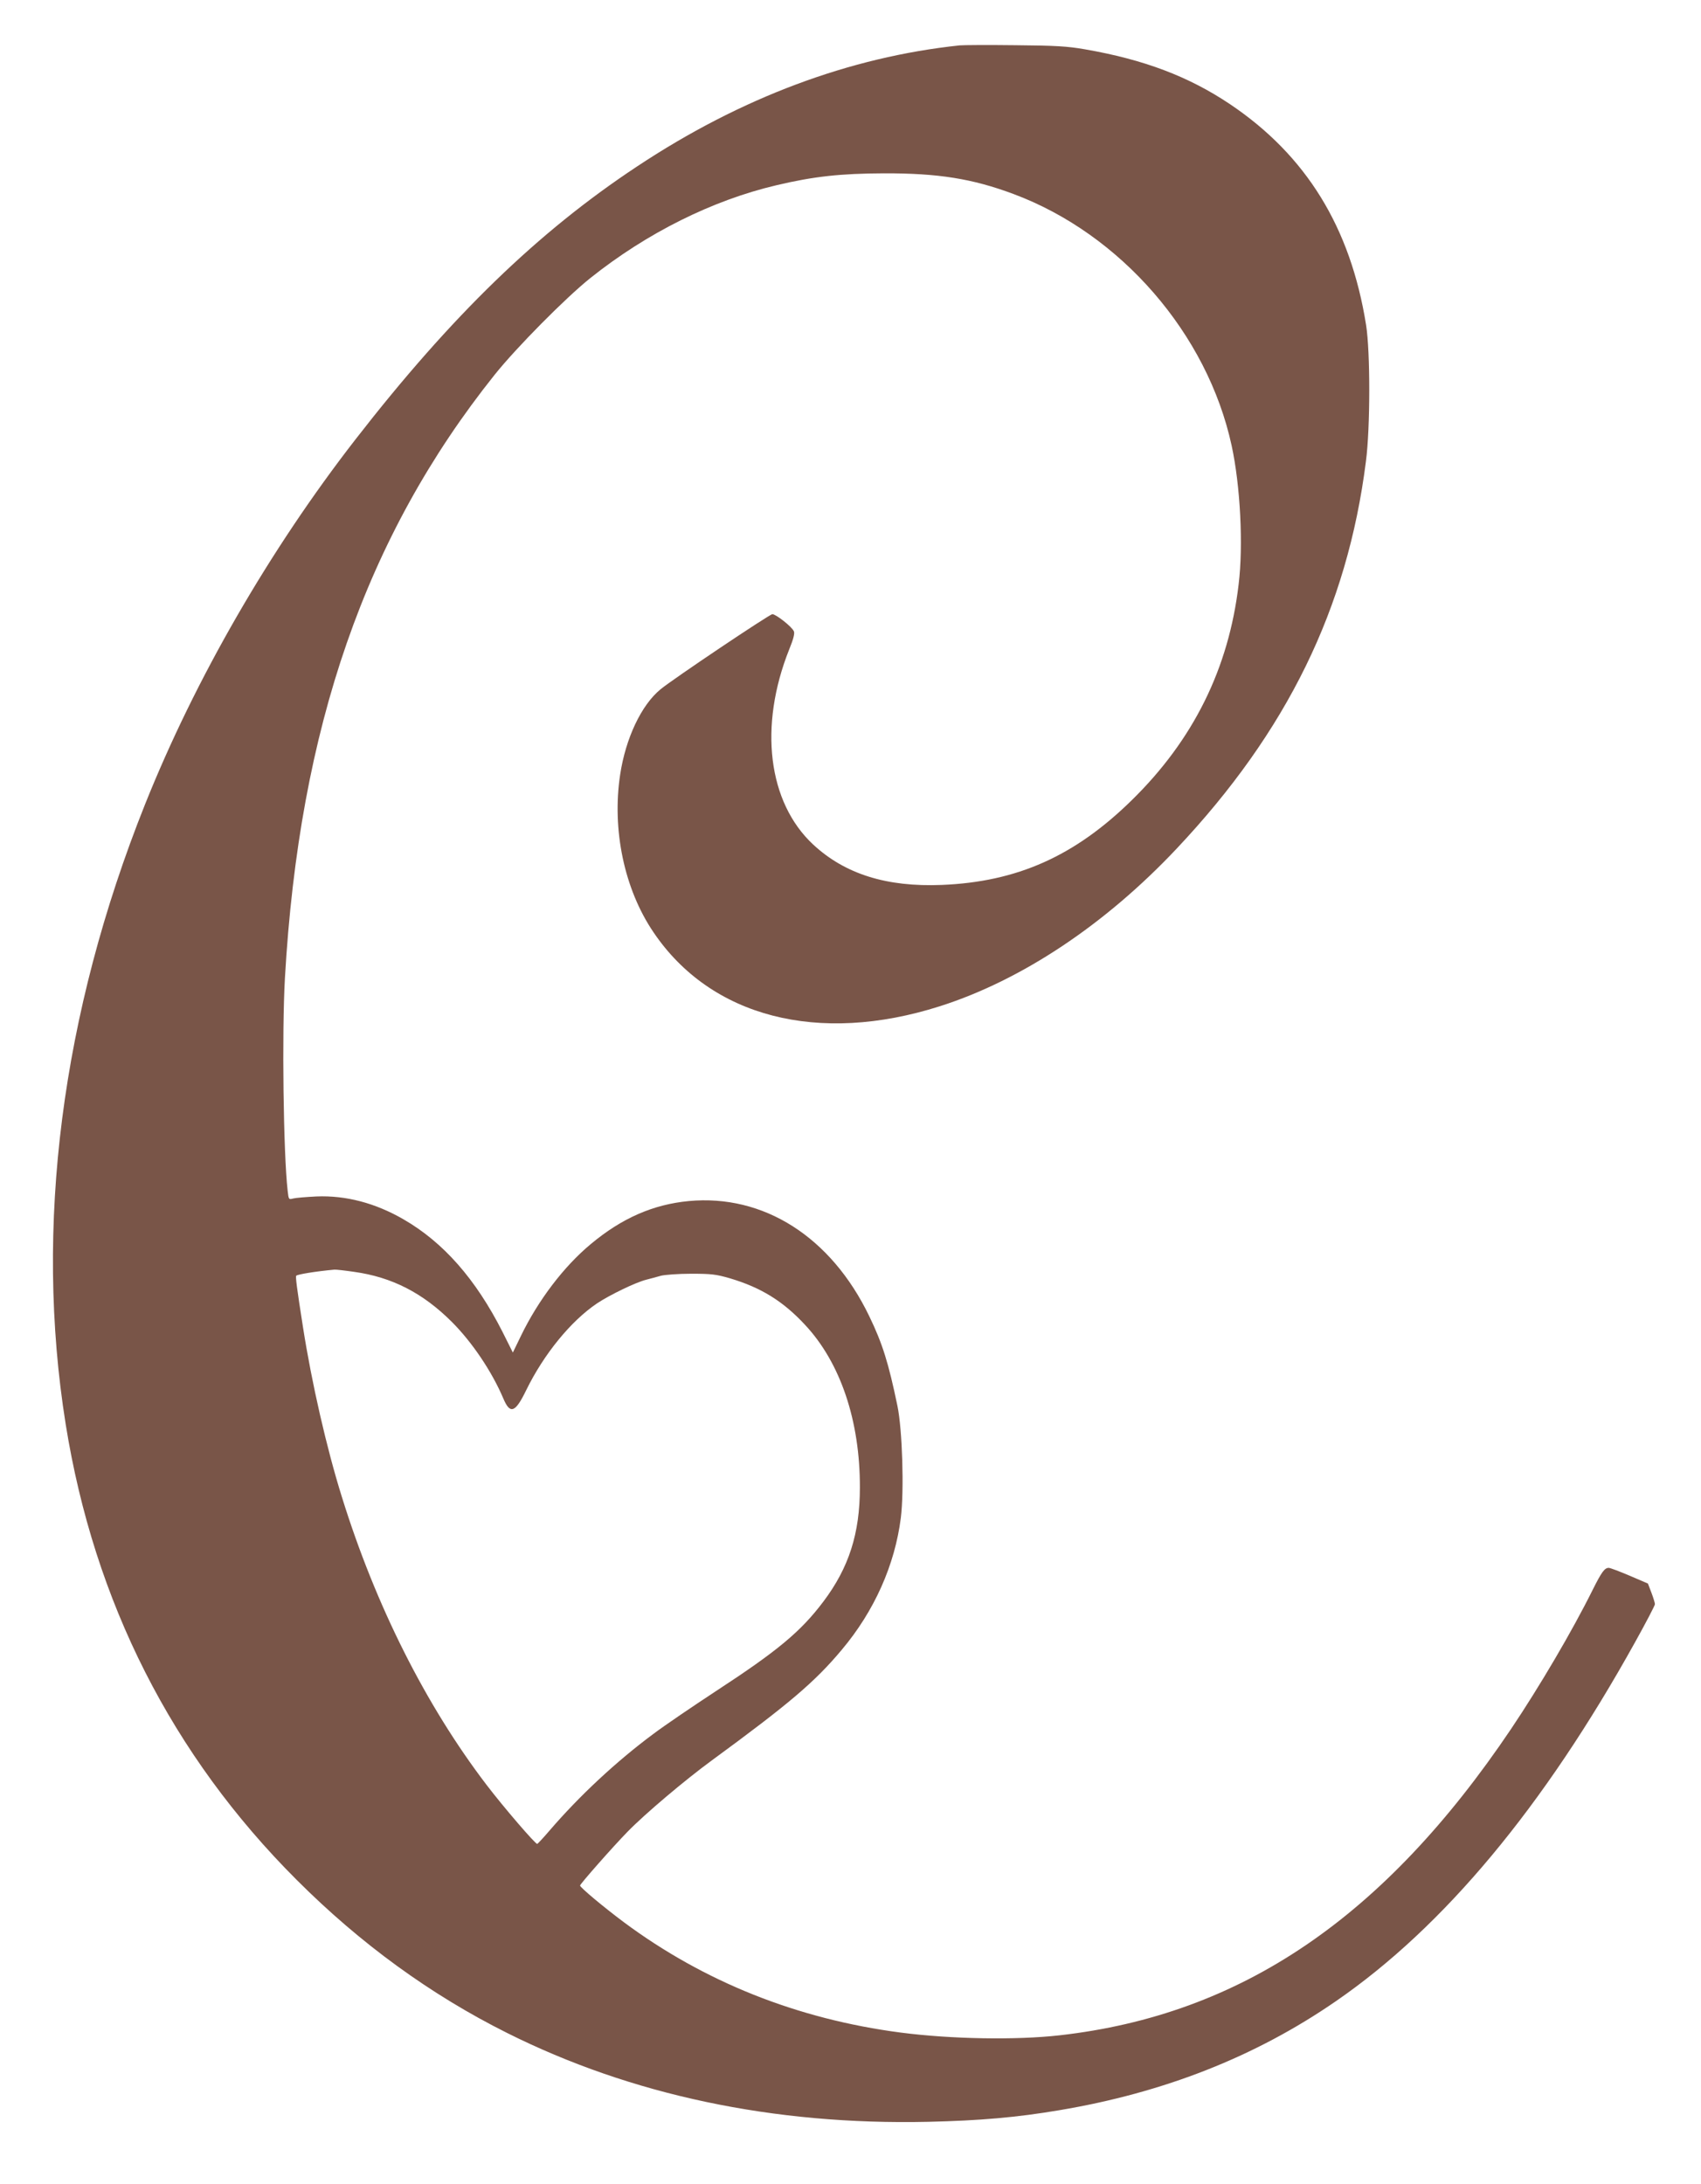 <?xml version="1.0" standalone="no"?>
<!DOCTYPE svg PUBLIC "-//W3C//DTD SVG 20010904//EN"
 "http://www.w3.org/TR/2001/REC-SVG-20010904/DTD/svg10.dtd">
<svg version="1.0" xmlns="http://www.w3.org/2000/svg"
 width="997pt" height="1280pt" viewBox="0 0 997 1280"
 preserveAspectRatio="xMidYMid meet">
<g transform="translate(0,1280) scale(0.1,-0.1)"
fill="#795548" stroke="none">
<path d="M5625 12534 c-644 -68 -1282 -306 -1890 -709 -581 -384 -1088 -875
-1651 -1600 -504 -649 -940 -1405 -1234 -2140 -490 -1227 -650 -2476 -465
-3633 167 -1042 624 -1942 1355 -2672 373 -373 784 -672 1232 -896 727 -364
1562 -541 2468 -521 304 7 521 26 769 68 614 103 1150 314 1621 639 633 436
1218 1139 1754 2105 64 115 116 215 116 222 0 7 -9 37 -20 66 l-21 55 -107 46
c-59 25 -114 46 -123 46 -24 0 -42 -25 -94 -129 -120 -242 -311 -566 -478
-815 -745 -1107 -1583 -1676 -2647 -1796 -257 -29 -637 -22 -930 16 -606 79
-1152 297 -1622 646 -122 91 -258 205 -258 216 0 9 192 227 278 315 102 105
339 305 495 419 453 332 603 459 761 648 191 227 311 497 346 773 20 160 9
518 -20 657 -52 251 -88 366 -165 525 -224 465 -619 716 -1058 675 -209 -20
-392 -100 -574 -252 -158 -131 -309 -330 -410 -539 l-47 -97 -61 122 c-157
309 -346 524 -580 659 -166 96 -339 141 -510 134 -60 -3 -122 -8 -137 -12 -26
-7 -26 -6 -32 46 -25 219 -34 926 -16 1245 84 1469 473 2590 1229 3537 127
159 416 451 561 567 332 265 716 456 1090 544 219 52 377 69 630 70 318 1 519
-31 760 -121 630 -235 1137 -820 1279 -1475 51 -235 69 -584 41 -813 -58 -494
-266 -913 -628 -1267 -334 -327 -671 -477 -1112 -495 -324 -13 -568 64 -754
237 -265 247 -320 693 -140 1144 25 61 33 94 27 106 -12 27 -105 100 -126 100
-16 0 -581 -379 -655 -440 -113 -92 -205 -288 -237 -500 -49 -323 24 -672 195
-924 336 -498 967 -661 1679 -434 480 153 969 479 1388 924 647 687 1000 1408
1109 2269 26 197 26 644 1 800 -91 572 -351 994 -797 1294 -243 163 -505 262
-851 322 -103 18 -172 22 -409 24 -157 2 -303 1 -325 -1z m-3549 -7189 c222
-31 403 -124 573 -294 118 -118 234 -290 301 -448 40 -95 70 -84 134 48 103
211 262 406 415 509 75 50 228 124 289 139 23 6 61 16 85 23 23 6 103 12 177
12 119 0 146 -3 229 -27 181 -54 310 -133 439 -272 208 -222 323 -563 322
-954 0 -269 -64 -470 -215 -670 -132 -175 -268 -288 -628 -523 -137 -90 -302
-202 -367 -251 -217 -161 -434 -363 -610 -568 -35 -41 -67 -75 -71 -77 -9 -4
-199 217 -298 347 -356 467 -649 1049 -847 1686 -90 288 -177 669 -228 995
-37 235 -44 294 -40 302 5 8 114 26 224 36 8 1 61 -5 116 -13z"/>
</g>
</svg>
